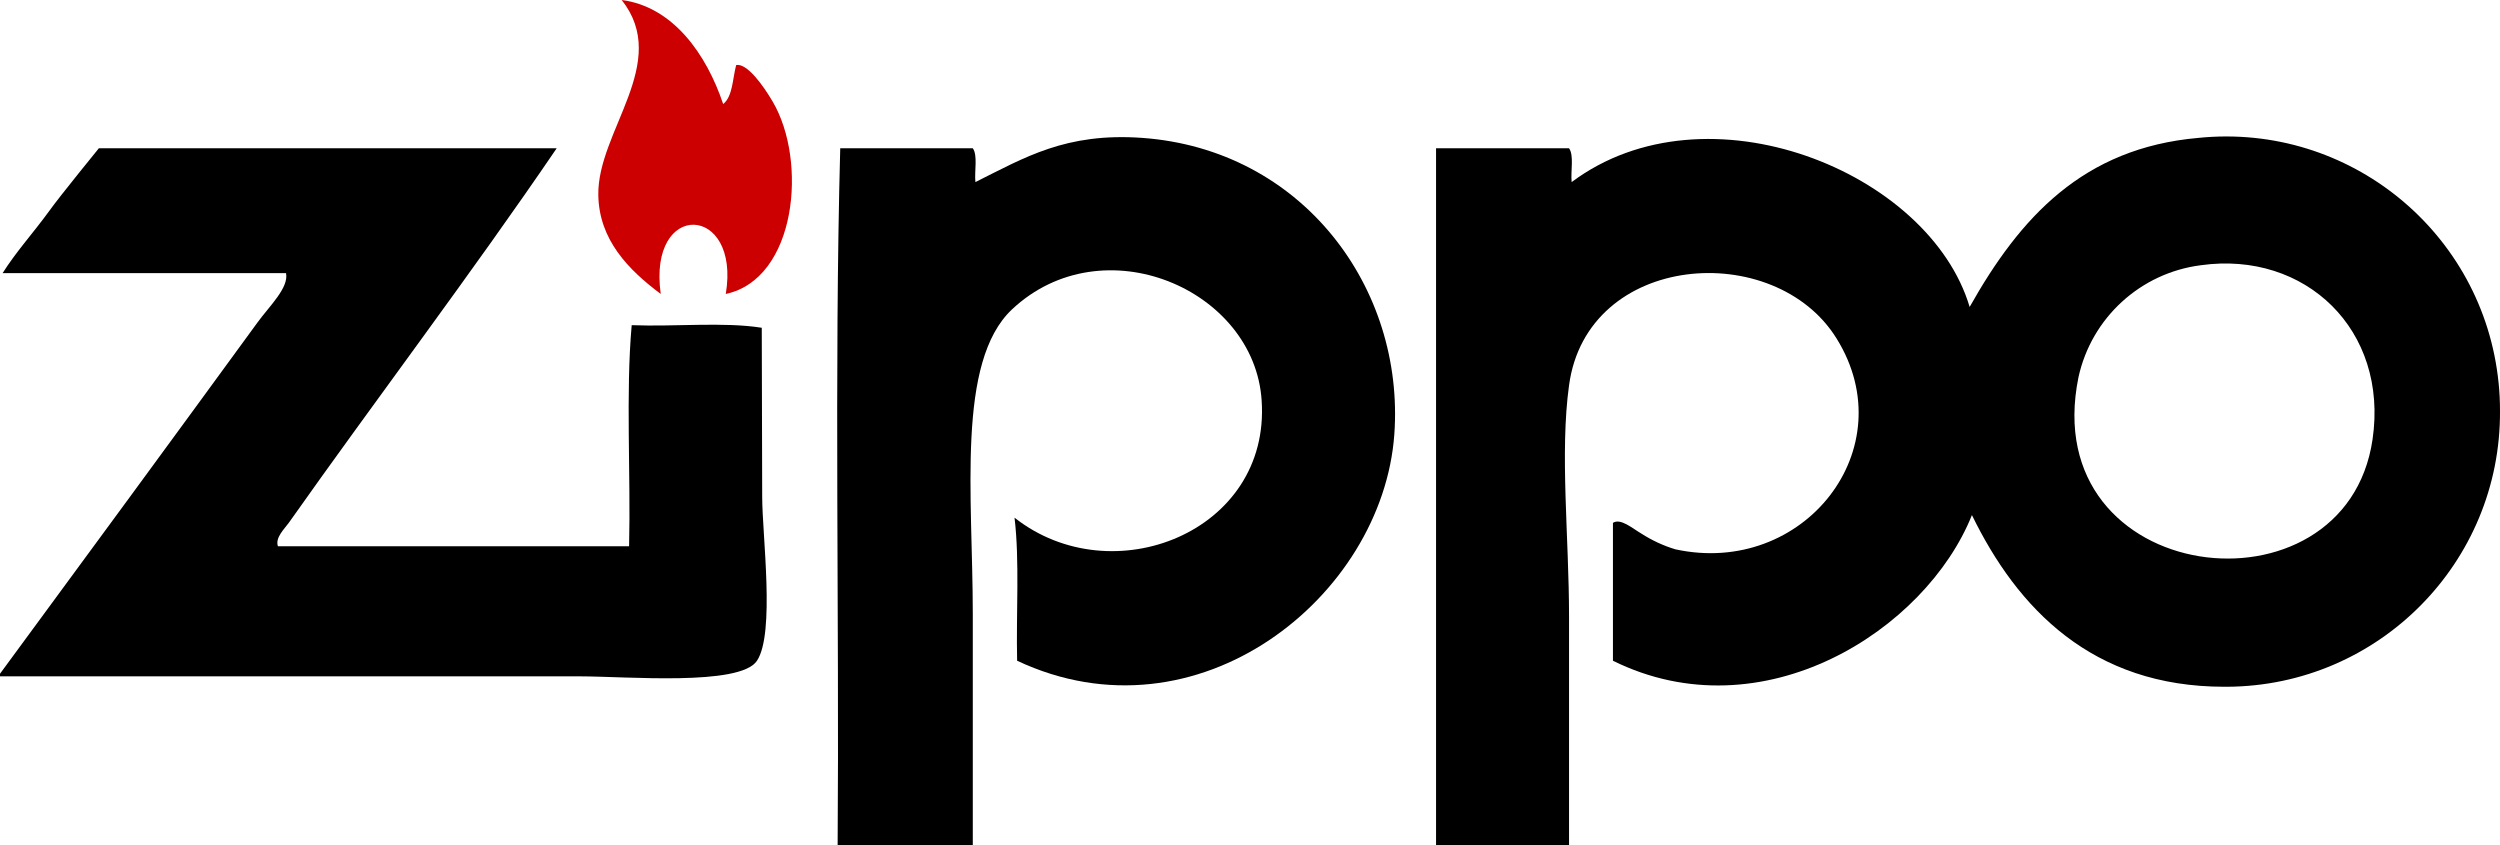 <?xml version="1.0" encoding="utf-8"?>
<!-- Generator: Adobe Illustrator 24.0.1, SVG Export Plug-In . SVG Version: 6.00 Build 0)  -->
<svg version="1.1" id="Vrstva_1" xmlns="http://www.w3.org/2000/svg" xmlns:xlink="http://www.w3.org/1999/xlink" x="0px" y="0px"
	 viewBox="0 0 230.65 78" style="enable-background:new 0 0 230.65 78;" xml:space="preserve">
<style type="text/css">
	.st0{fill:#CC0000;}
</style>
<title>Kreslicí plátno 1</title>
<path d="M230.65,37.92c0.08,13.97-11.19,25.36-25.16,25.44c-0.09,0-0.19,0-0.28,0c-12.19,0-19.08-7.22-23.28-15.84
	c-4.26,10.65-19.34,20.25-33.12,13.44V48.24c0.7-0.46,1.77,0.49,2.64,1c0.97,0.62,2.02,1.11,3.12,1.44
	c11.82,2.57,21.19-9.27,14.88-19.44c-5.69-9.22-23.03-7.99-24.69,4.31c-0.86,6.23,0,14,0,21.36V78h-12.27V13.68h12.27
	c0.47,0.65,0.14,2.1,0.24,3.12c12.43-9.3,33-1,36.72,11.52c4.65-8.26,10.46-14.67,21.12-15.6c13.89-1.4,26.28,8.72,27.68,22.6
	C230.61,36.18,230.65,37.05,230.65,37.92z M218.89,40.55c1.49-10.12-6.21-17.43-15.84-16.08c-5.57,0.71-10.09,4.85-11.29,10.33
	C187.81,54.19,216.4,57.55,218.89,40.55z"/>
<path d="M105.36,12.72c14.81,1.06,24.25,13.84,23.28,27.36c-1.08,15-18.17,28.7-34.8,20.88c-0.1-4.37,0.24-9.2-0.24-13.2
	c9,7.1,23.63,1.32,22.8-10.8c-0.65-10.27-14.65-16.29-23.04-8.41c-5.14,4.86-3.61,17.23-3.61,28.09V78H77.28
	c0.16-21.36-0.32-43.36,0.24-64.32h12.23c0.47,0.65,0.14,2.1,0.24,3.12C94.51,14.55,98.32,12.22,105.36,12.72z"/>
<path class="st0" d="M71.28,9.36c3.25,5.51,2.2,16.37-4.32,17.76c1.39-8.31-7.22-8.72-6,0c-3-2.24-5.69-5-5.76-9.12
	c-0.1-5.9,6.73-12.21,2.16-18c4.74,0.62,7.82,5,9.36,9.6c0.89-0.71,0.86-2.34,1.2-3.6C68.92,5.81,70.4,7.86,71.28,9.36z"/>
<path d="M70.32,45.84c0,3.53,1.2,12.57-0.48,15.12c-1.56,2.37-12.09,1.44-16.32,1.44H0v-0.24c7.75-10.53,16.13-21.95,23.75-32.4
	c1.12-1.54,2.91-3.21,2.64-4.56H0.24c1.26-2,2.81-3.68,4.32-5.76c1-1.39,4.56-5.76,4.56-5.76s7.28,0,10.56,0h31.68
	c-7.79,11.45-16.85,23.41-24.72,34.56c-0.4,0.56-1.27,1.36-1,2.16h32.4c0.16-6.72-0.32-14.08,0.24-20.4c3.92,0.16,8.48-0.32,12,0.24
	L70.32,45.84z"/>
</svg>
